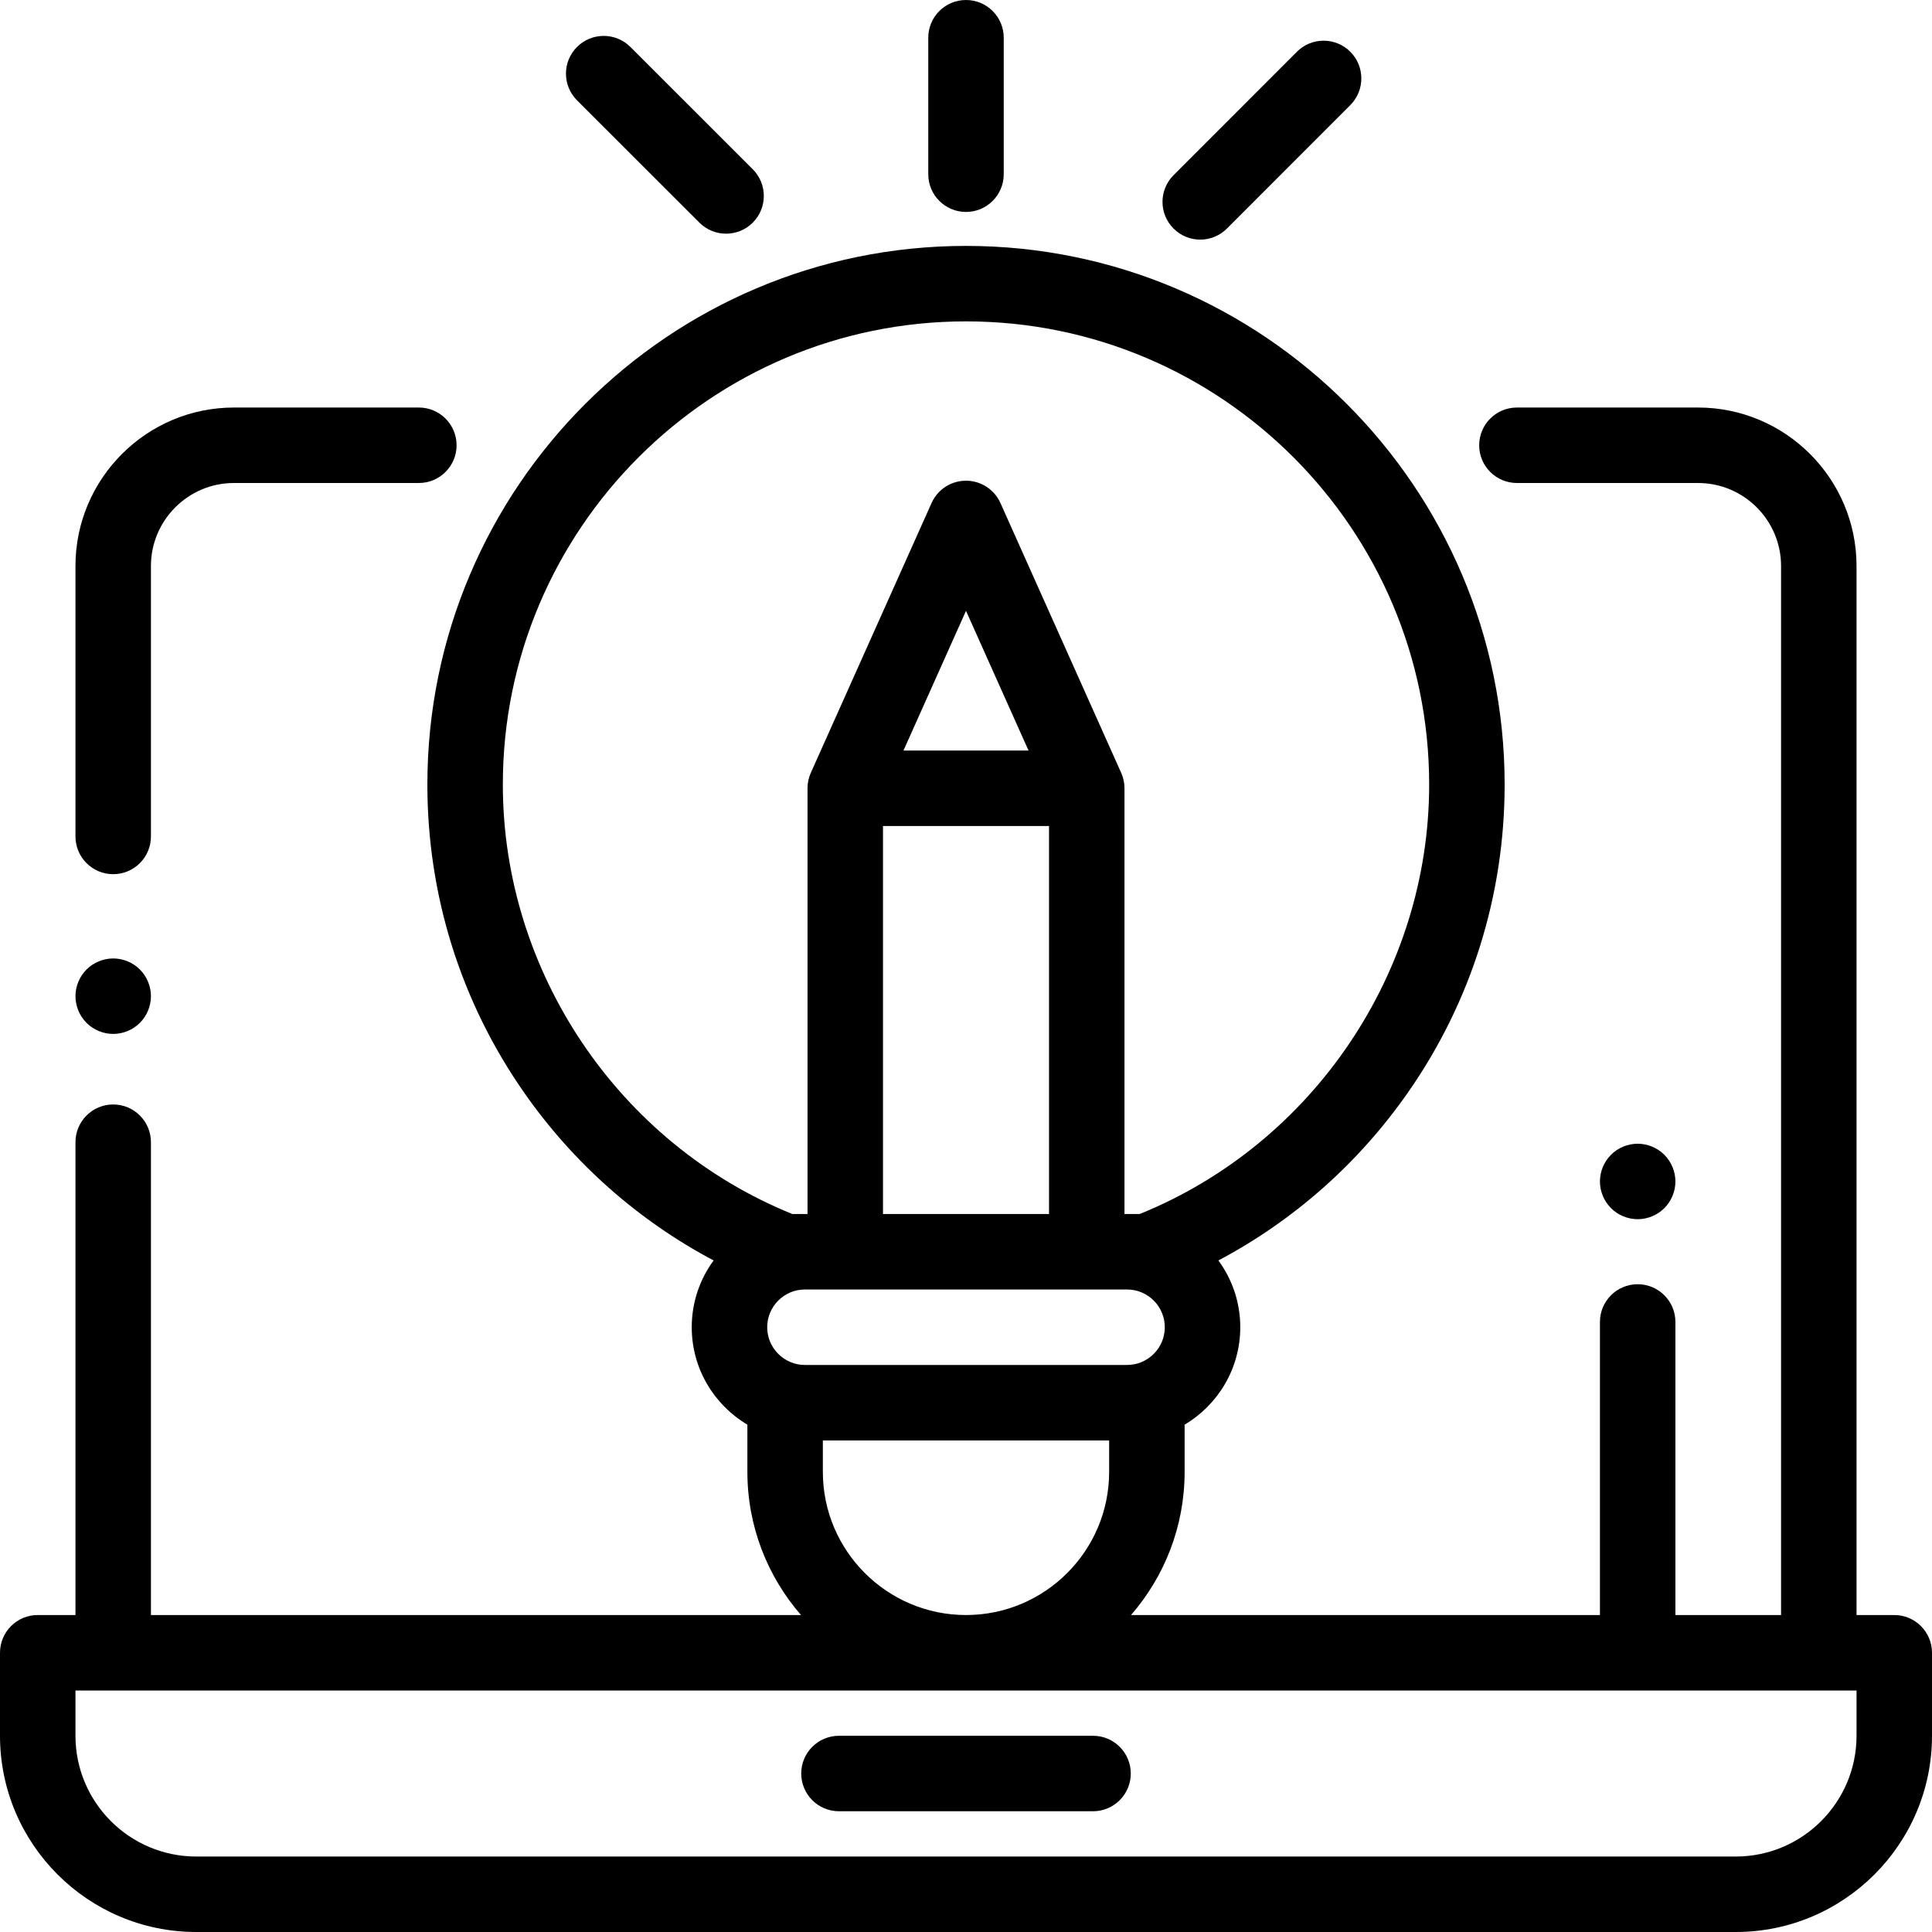 <?xml version="1.0" encoding="iso-8859-1"?>
<!-- Generator: Adobe Illustrator 19.0.0, SVG Export Plug-In . SVG Version: 6.00 Build 0)  -->
<svg version="1.1" id="Capa_1" xmlns="http://www.w3.org/2000/svg" xmlns:xlink="http://www.w3.org/1999/xlink" x="0px" y="0px"
	 viewBox="0 0 512 512" style="enable-background:new 0 0 512 512;" xml:space="preserve">
<g>
	<g>
		<path d="M37.069,256.93C35.21,255.069,32.63,254,30,254s-5.21,1.069-7.07,2.93C21.07,258.791,20,261.37,20,264
			s1.069,5.21,2.93,7.069C24.79,272.93,27.37,274,30,274s5.21-1.07,7.069-2.931C38.93,269.21,40,266.63,40,264
			S38.93,258.79,37.069,256.93z"/>
	</g>
</g>
<g>
	<g>
		<path d="M111,108H62c-23.159,0-42,18.841-42,42v71.667c0,5.522,4.478,10,10,10s10-4.478,10-10V150c0-12.131,9.869-22,22-22h49
			c5.522,0,10-4.478,10-10C121,112.478,116.522,108,111,108z"/>
	</g>
</g>
<g>
	<g>
		<path d="M502,428h-10V150c0-23.159-18.841-42-42-42h-48c-5.522,0-10,4.478-10,10c0,5.522,4.478,10,10,10h48
			c12.131,0,22,9.869,22,22v278h-28v-77.667c0-5.522-4.478-10-10-10c-5.522,0-10,4.478-10,10V428H299.732
			c8.836-10.173,14.204-23.435,14.204-37.936v-12.515c8.82-5.23,14.749-14.843,14.749-25.82c0-6.615-2.156-12.732-5.797-17.698
			c19.974-10.586,37.153-25.757,50.261-44.546c16.744-24.001,25.595-52.209,25.595-81.574c0-78.709-64.034-142.743-142.743-142.743
			s-142.743,64.034-142.743,142.743c0,29.365,8.851,57.573,25.595,81.574c13.108,18.79,30.287,33.961,50.26,44.547
			c-3.64,4.965-5.796,11.083-5.796,17.697c0,10.976,5.929,20.59,14.749,25.82v12.515c0,14.5,5.367,27.763,14.204,37.936H40V302.694
			c0-5.522-4.478-10-10-10s-10,4.478-10,10V428H10c-5.522,0-10,4.478-10,10v22c0,28.673,23.327,52,52,52h408
			c28.673,0,52-23.327,52-52v-22C512,432.478,507.522,428,502,428z M133.257,207.911c0-67.681,55.063-122.743,122.743-122.743
			s122.743,55.063,122.743,122.743c0,49.697-30.752,95.2-76.716,113.818H298v-112.83c0-1.408-0.297-2.8-0.872-4.085l-32-71.505
			c-1.61-3.599-5.186-5.915-9.128-5.915s-7.518,2.316-9.128,5.915l-32,71.505c-0.575,1.285-0.872,2.677-0.872,4.085v112.829h-4.027
			C164.009,303.111,133.257,257.608,133.257,207.911z M278,218.899v102.83h-44v-102.83H278z M239.431,198.899L256,161.875
			l16.569,37.024H239.431z M203.315,351.729c0-5.514,4.486-10,10-10h85.369c5.514,0,10,4.486,10,10c0,5.514-4.486,10-10,10h-85.369
			C207.802,361.729,203.315,357.243,203.315,351.729z M293.935,381.729v8.335C293.936,410.982,276.918,428,256,428
			c-20.918,0-37.936-17.018-37.936-37.936v-8.335H293.935z M492,460c0,17.645-14.355,32-32,32H52c-17.645,0-32-14.355-32-32v-12h10
			h452h10V460z"/>
	</g>
</g>
<g>
	<g>
		<path d="M289.667,460h-67.334c-5.522,0-10,4.478-10,10c0,5.522,4.478,10,10,10h67.334c5.522,0,10-4.478,10-10
			C299.667,464.478,295.189,460,289.667,460z"/>
	</g>
</g>
<g>
	<g>
		<path d="M256,0c-5.522,0-10,4.478-10,10v36.168c0,5.522,4.478,10,10,10c5.522,0,10-4.478,10-10V10C266,4.478,261.522,0,256,0z"/>
	</g>
</g>
<g>
	<g>
		<path d="M199.489,44.854L167.056,12.44c-3.907-3.903-10.237-3.9-14.143,0.004c-3.904,3.907-3.902,10.238,0.004,14.143
			l32.434,32.414c1.953,1.951,4.511,2.927,7.069,2.927c2.561,0,5.12-0.978,7.073-2.931C203.397,55.09,203.395,48.759,199.489,44.854
			z"/>
	</g>
</g>
<g>
	<g>
		<path d="M357.837,13.709c-3.905-3.903-10.236-3.901-14.142,0.005L311,46.432c-3.904,3.906-3.902,10.237,0.005,14.142
			c1.952,1.95,4.51,2.926,7.068,2.926c2.561,0,5.12-0.978,7.073-2.932l32.696-32.717C361.746,23.945,361.744,17.614,357.837,13.709z
			"/>
	</g>
</g>
<g>
	<g>
		<path d="M441.069,306.031c-1.859-1.86-4.439-2.931-7.069-2.931s-5.21,1.07-7.07,2.931c-1.86,1.859-2.93,4.439-2.93,7.069
			s1.069,5.21,2.93,7.07c1.861,1.86,4.44,2.93,7.07,2.93s5.21-1.069,7.069-2.93c1.86-1.86,2.931-4.43,2.931-7.07
			C444,310.47,442.93,307.89,441.069,306.031z"/>
	</g>
</g>
<g>
</g>
<g>
</g>
<g>
</g>
<g>
</g>
<g>
</g>
<g>
</g>
<g>
</g>
<g>
</g>
<g>
</g>
<g>
</g>
<g>
</g>
<g>
</g>
<g>
</g>
<g>
</g>
<g>
</g>
</svg>
